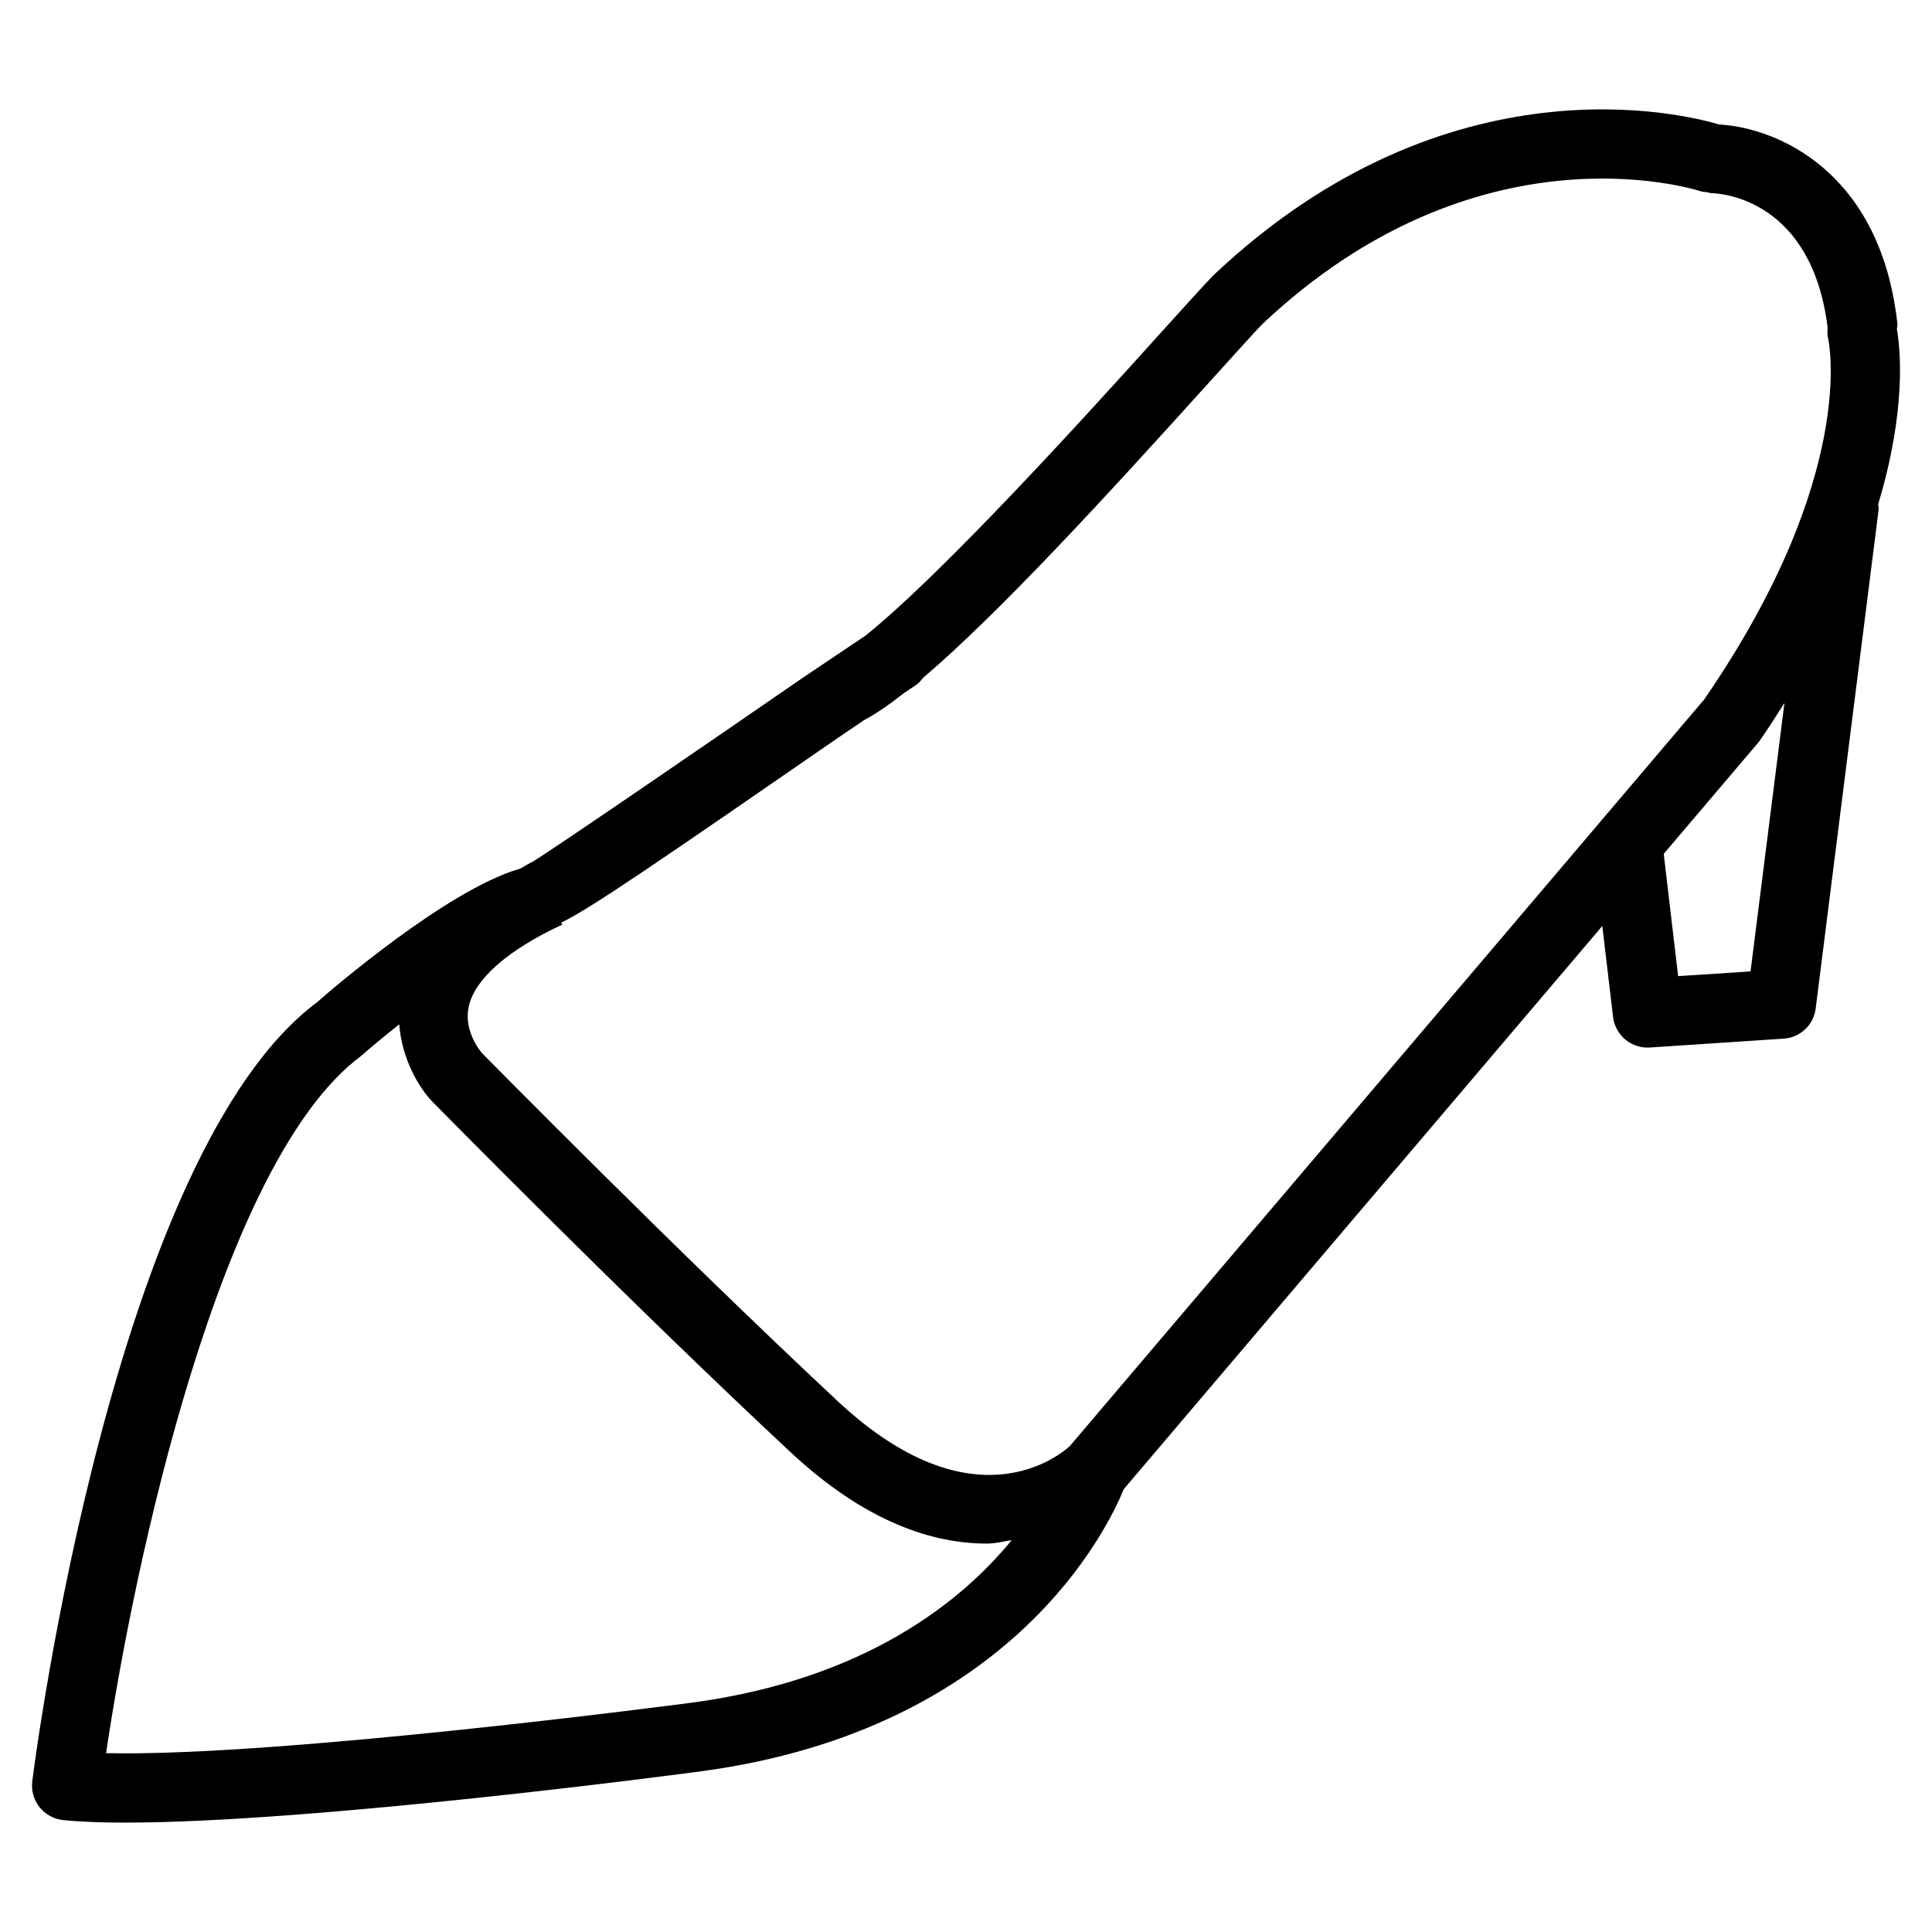 <?xml version="1.0" encoding="UTF-8"?>
<!-- Uploaded to: ICON Repo, www.svgrepo.com, Generator: ICON Repo Mixer Tools -->
<svg fill="#000000" width="800px" height="800px" version="1.1" viewBox="144 144 512 512" xmlns="http://www.w3.org/2000/svg">
 <path d="m646.7 231.14c0.02-0.461 0.168-0.902 0.125-1.363-4.43-40.262-31.805-51.934-47.273-52.797-8.164-2.457-71.582-18.996-133.89 39.887-2.793 2.856-8.125 8.773-15.031 16.414-17.949 19.902-56.07 62.051-77.168 79.098l-16.77 11.273c-25.086 17.297-65.914 45.301-71.414 48.637 0 0.02-0.02 0.02-0.02 0.02-1.344 0.629-2.332 1.324-3.59 1.973h-0.082c-19.25 5.582-50.551 32.645-53.465 35.246-53.906 40.055-74.711 199.72-75.57 206.5-0.316 2.457 0.379 4.934 1.91 6.887 1.555 1.93 3.82 3.168 6.254 3.422 4.555 0.461 10.141 0.672 16.457 0.672 50.277 0 148.18-12.992 152.84-13.625 82.141-11.125 107.56-64.363 111.8-74.754l126.81-149.23 2.856 24.098c0.566 4.66 4.512 8.125 9.133 8.125 0.211 0 0.398 0 0.609-0.02l35.457-2.352c4.41-0.273 7.977-3.652 8.5-8.02l16.668-132.1c0.062-0.523-0.082-1.008-0.105-1.531 7.508-24.895 5.891-41.035 4.945-46.453zm-279.63 107.71 5.984-4.051c3.023-1.594 6.527-4.008 10.391-7.031l3.402-2.309c0.734-0.504 1.258-1.176 1.805-1.848 19.965-16.984 47.926-47.422 75.613-78.09 6.695-7.391 11.84-13.121 14.254-15.617 56.762-53.57 113.76-35.98 116.17-35.227 0.543 0.23 1.066 0.168 1.59 0.23 0.398 0.062 0.777 0.25 1.195 0.273 2.75 0.062 26.641 1.637 30.879 35.664-0.082 0.945-0.125 1.91 0.125 2.898 0.082 0.355 8.102 36.129-32.832 95.598l-27.5 32.371c-0.02 0.02-0.043 0.043-0.062 0.082l-140.56 165.42c-2.519 2.309-25.527 21.664-61.402-11.777-43.18-40.305-93.941-91.926-94.379-92.344-0.043-0.062-4.828-5.414-3.59-12.008 1.406-7.43 10.242-15.262 24.832-22.043l-0.246-0.543c7.66-3.652 25.148-15.703 74.332-49.648zm-39.488 256.34c-1.176 0.148-109.18 14.441-155.47 13.414 7.41-49.918 30.082-156.85 67.531-184.73 2.352-2.059 5.941-5.059 10.16-8.418 0.691 9.277 5.289 16.855 8.711 20.426 0.523 0.523 51.516 52.418 95.031 92.996 19.902 18.559 37.68 24.184 51.934 24.184 2.457 0 4.41-0.609 6.633-0.902-13.324 16.246-38.703 36.816-84.531 43.031zm280.33-193.76-19.188 1.258-3.82-32.41 25.297-29.766c2.414-3.484 4.578-6.863 6.695-10.223z"/>
</svg>